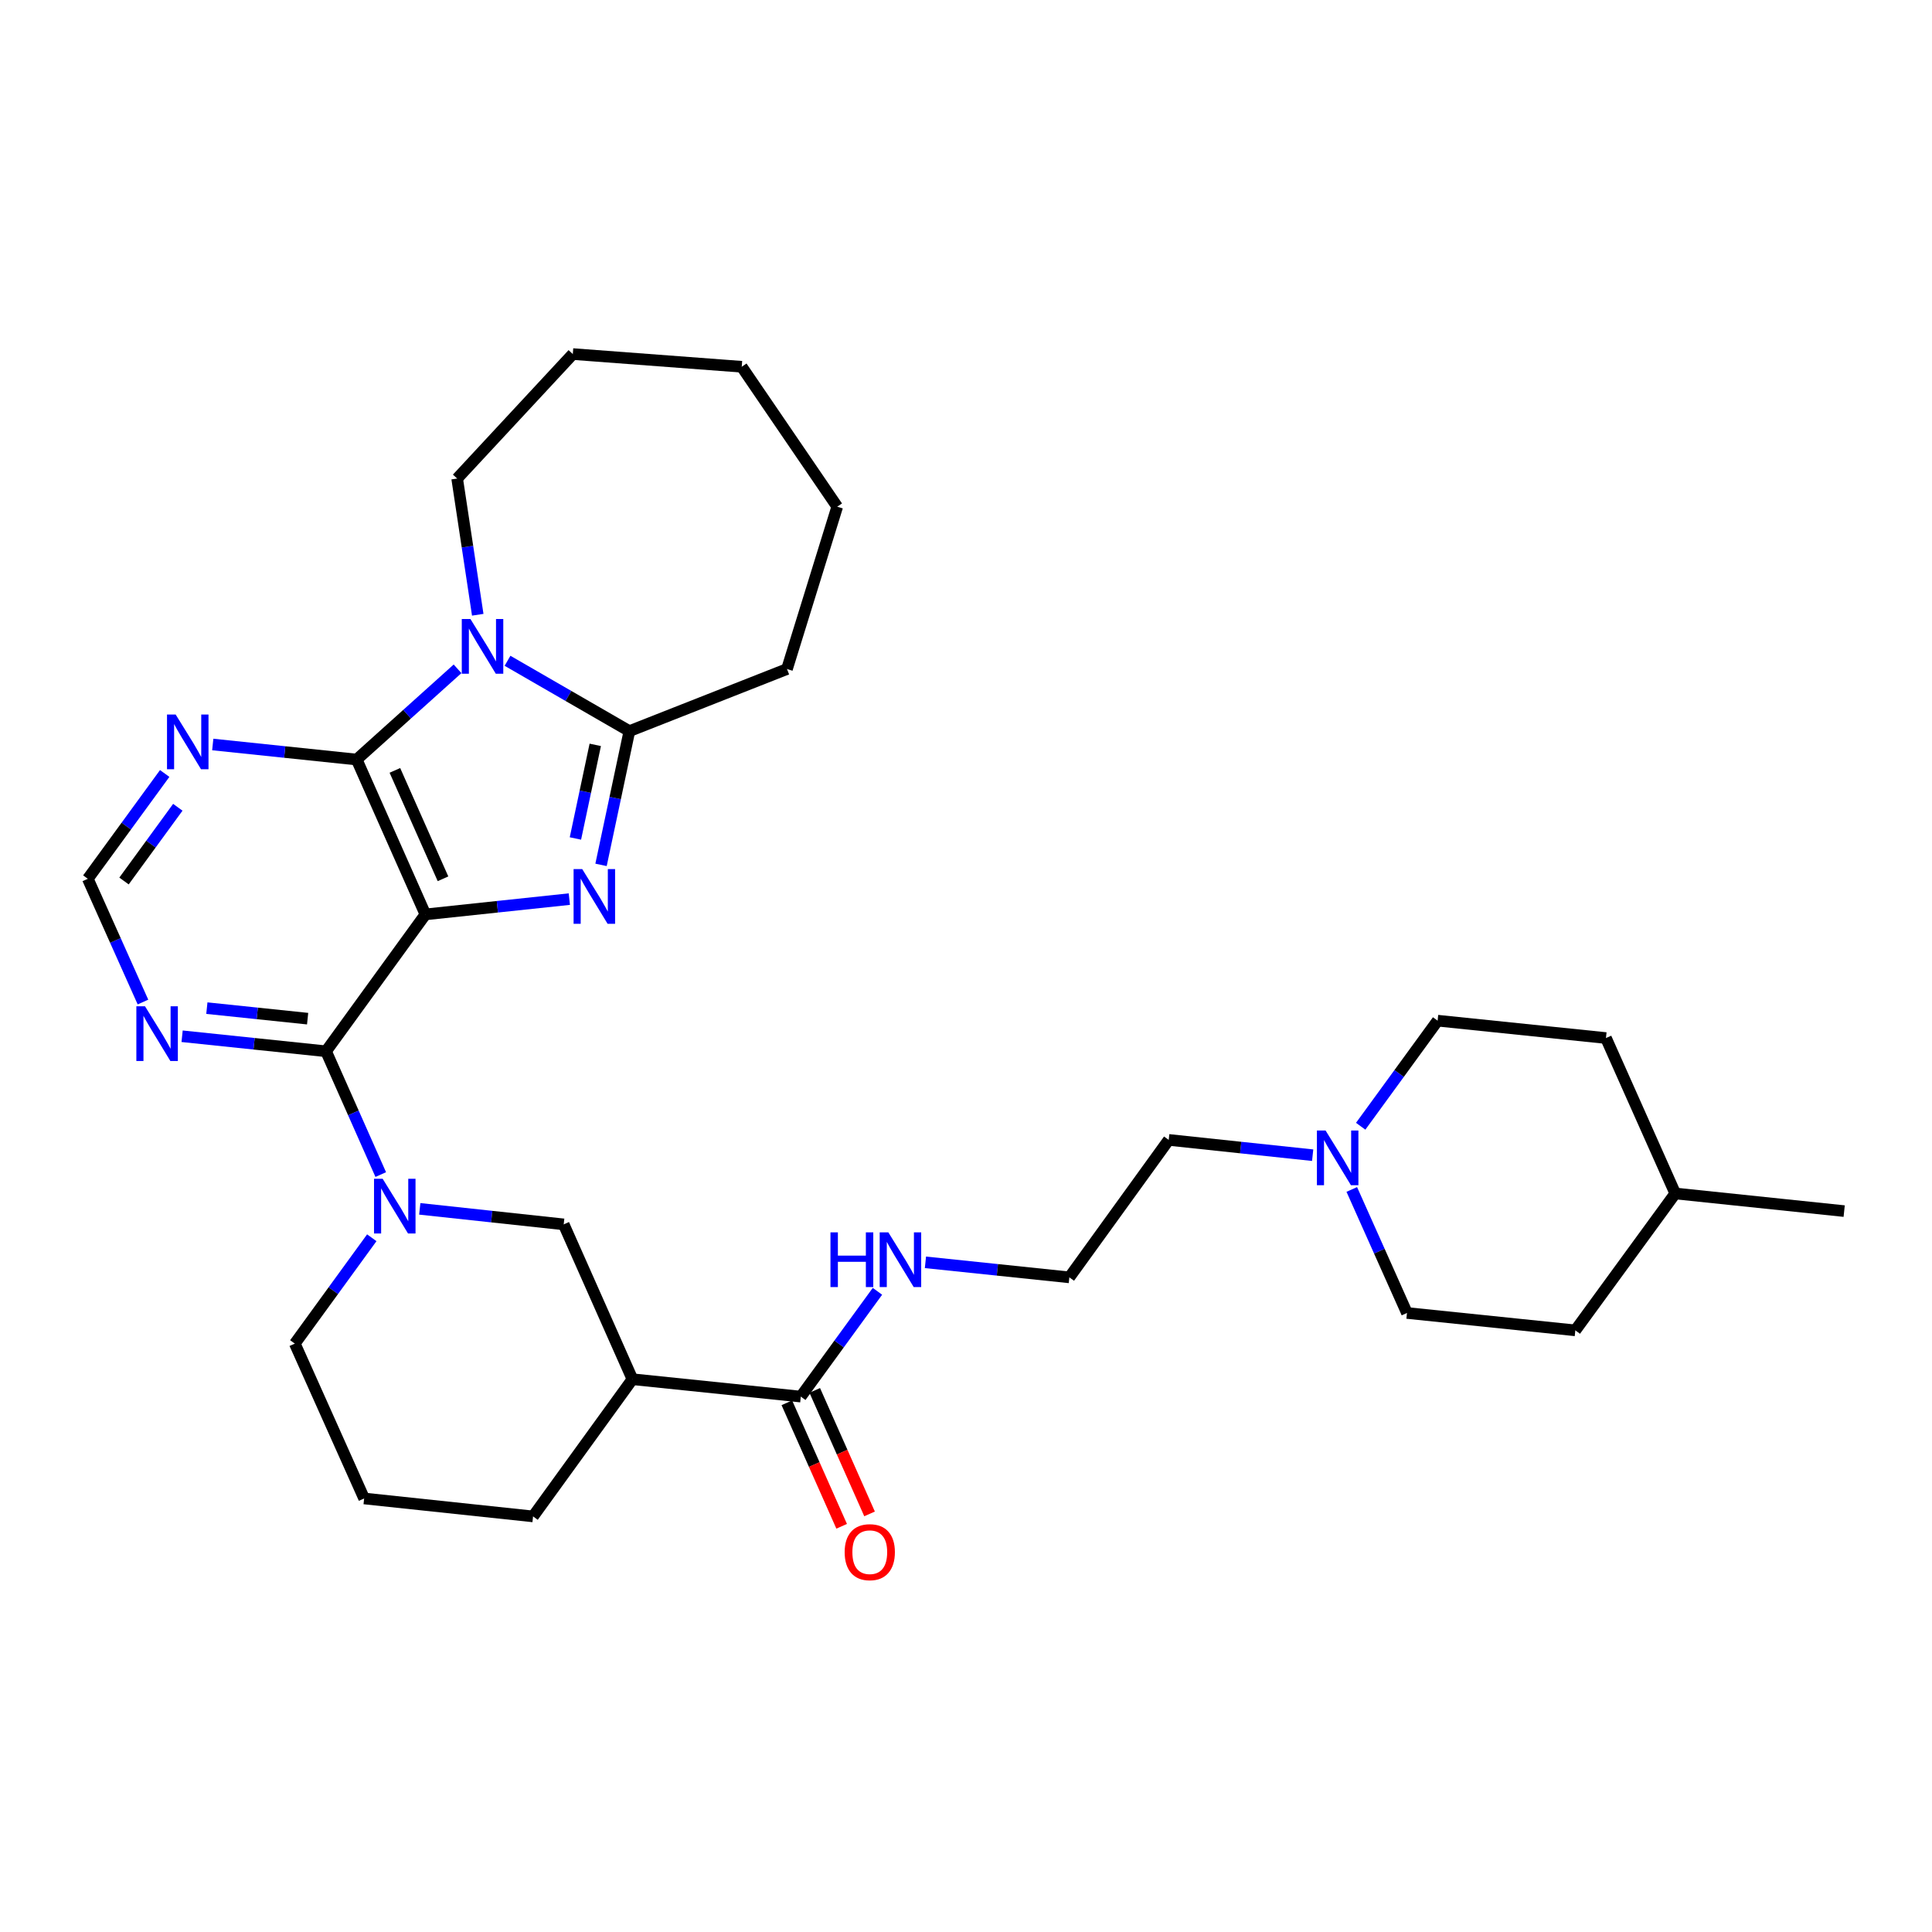 <?xml version='1.0' encoding='iso-8859-1'?>
<svg version='1.1' baseProfile='full'
              xmlns='http://www.w3.org/2000/svg'
                      xmlns:rdkit='http://www.rdkit.org/xml'
                      xmlns:xlink='http://www.w3.org/1999/xlink'
                  xml:space='preserve'
width='1000px' height='1000px' viewBox='0 0 1000 1000'>
<!-- END OF HEADER -->
<rect style='opacity:1.0;fill:#FFFFFF;stroke:none' width='1000' height='1000' x='0' y='0'> </rect>
<path class='bond-0' d='M 220.188,473.292 L 257.439,469.335' style='fill:none;fill-rule:evenodd;stroke:#000000;stroke-width:6px;stroke-linecap:butt;stroke-linejoin:miter;stroke-opacity:1' />
<path class='bond-0' d='M 257.439,469.335 L 294.691,465.378' style='fill:none;fill-rule:evenodd;stroke:#0000FF;stroke-width:6px;stroke-linecap:butt;stroke-linejoin:miter;stroke-opacity:1' />
<path class='bond-1' d='M 220.188,473.292 L 184.614,393.137' style='fill:none;fill-rule:evenodd;stroke:#000000;stroke-width:6px;stroke-linecap:butt;stroke-linejoin:miter;stroke-opacity:1' />
<path class='bond-1' d='M 229.296,454.858 L 204.394,398.75' style='fill:none;fill-rule:evenodd;stroke:#000000;stroke-width:6px;stroke-linecap:butt;stroke-linejoin:miter;stroke-opacity:1' />
<path class='bond-3' d='M 220.188,473.292 L 168.759,544.14' style='fill:none;fill-rule:evenodd;stroke:#000000;stroke-width:6px;stroke-linecap:butt;stroke-linejoin:miter;stroke-opacity:1' />
<path class='bond-4' d='M 311.094,447.657 L 318.431,413.044' style='fill:none;fill-rule:evenodd;stroke:#0000FF;stroke-width:6px;stroke-linecap:butt;stroke-linejoin:miter;stroke-opacity:1' />
<path class='bond-4' d='M 318.431,413.044 L 325.767,378.432' style='fill:none;fill-rule:evenodd;stroke:#000000;stroke-width:6px;stroke-linecap:butt;stroke-linejoin:miter;stroke-opacity:1' />
<path class='bond-4' d='M 297.836,433.996 L 302.971,409.768' style='fill:none;fill-rule:evenodd;stroke:#0000FF;stroke-width:6px;stroke-linecap:butt;stroke-linejoin:miter;stroke-opacity:1' />
<path class='bond-4' d='M 302.971,409.768 L 308.107,385.539' style='fill:none;fill-rule:evenodd;stroke:#000000;stroke-width:6px;stroke-linecap:butt;stroke-linejoin:miter;stroke-opacity:1' />
<path class='bond-2' d='M 184.614,393.137 L 210.72,369.66' style='fill:none;fill-rule:evenodd;stroke:#000000;stroke-width:6px;stroke-linecap:butt;stroke-linejoin:miter;stroke-opacity:1' />
<path class='bond-2' d='M 210.72,369.66 L 236.826,346.182' style='fill:none;fill-rule:evenodd;stroke:#0000FF;stroke-width:6px;stroke-linecap:butt;stroke-linejoin:miter;stroke-opacity:1' />
<path class='bond-7' d='M 184.614,393.137 L 147.367,389.244' style='fill:none;fill-rule:evenodd;stroke:#000000;stroke-width:6px;stroke-linecap:butt;stroke-linejoin:miter;stroke-opacity:1' />
<path class='bond-7' d='M 147.367,389.244 L 110.12,385.35' style='fill:none;fill-rule:evenodd;stroke:#0000FF;stroke-width:6px;stroke-linecap:butt;stroke-linejoin:miter;stroke-opacity:1' />
<path class='bond-15' d='M 247.283,318.197 L 241.953,282.944' style='fill:none;fill-rule:evenodd;stroke:#0000FF;stroke-width:6px;stroke-linecap:butt;stroke-linejoin:miter;stroke-opacity:1' />
<path class='bond-15' d='M 241.953,282.944 L 236.623,247.692' style='fill:none;fill-rule:evenodd;stroke:#000000;stroke-width:6px;stroke-linecap:butt;stroke-linejoin:miter;stroke-opacity:1' />
<path class='bond-31' d='M 262.691,342.02 L 294.229,360.226' style='fill:none;fill-rule:evenodd;stroke:#0000FF;stroke-width:6px;stroke-linecap:butt;stroke-linejoin:miter;stroke-opacity:1' />
<path class='bond-31' d='M 294.229,360.226 L 325.767,378.432' style='fill:none;fill-rule:evenodd;stroke:#000000;stroke-width:6px;stroke-linecap:butt;stroke-linejoin:miter;stroke-opacity:1' />
<path class='bond-5' d='M 168.759,544.14 L 182.917,576.046' style='fill:none;fill-rule:evenodd;stroke:#000000;stroke-width:6px;stroke-linecap:butt;stroke-linejoin:miter;stroke-opacity:1' />
<path class='bond-5' d='M 182.917,576.046 L 197.076,607.951' style='fill:none;fill-rule:evenodd;stroke:#0000FF;stroke-width:6px;stroke-linecap:butt;stroke-linejoin:miter;stroke-opacity:1' />
<path class='bond-8' d='M 168.759,544.14 L 131.507,540.251' style='fill:none;fill-rule:evenodd;stroke:#000000;stroke-width:6px;stroke-linecap:butt;stroke-linejoin:miter;stroke-opacity:1' />
<path class='bond-8' d='M 131.507,540.251 L 94.256,536.361' style='fill:none;fill-rule:evenodd;stroke:#0000FF;stroke-width:6px;stroke-linecap:butt;stroke-linejoin:miter;stroke-opacity:1' />
<path class='bond-8' d='M 159.225,527.256 L 133.149,524.533' style='fill:none;fill-rule:evenodd;stroke:#000000;stroke-width:6px;stroke-linecap:butt;stroke-linejoin:miter;stroke-opacity:1' />
<path class='bond-8' d='M 133.149,524.533 L 107.072,521.811' style='fill:none;fill-rule:evenodd;stroke:#0000FF;stroke-width:6px;stroke-linecap:butt;stroke-linejoin:miter;stroke-opacity:1' />
<path class='bond-19' d='M 325.767,378.432 L 407.344,346.291' style='fill:none;fill-rule:evenodd;stroke:#000000;stroke-width:6px;stroke-linecap:butt;stroke-linejoin:miter;stroke-opacity:1' />
<path class='bond-9' d='M 217.271,625.699 L 254.523,629.716' style='fill:none;fill-rule:evenodd;stroke:#0000FF;stroke-width:6px;stroke-linecap:butt;stroke-linejoin:miter;stroke-opacity:1' />
<path class='bond-9' d='M 254.523,629.716 L 291.774,633.733' style='fill:none;fill-rule:evenodd;stroke:#000000;stroke-width:6px;stroke-linecap:butt;stroke-linejoin:miter;stroke-opacity:1' />
<path class='bond-18' d='M 192.437,640.663 L 172.517,668.057' style='fill:none;fill-rule:evenodd;stroke:#0000FF;stroke-width:6px;stroke-linecap:butt;stroke-linejoin:miter;stroke-opacity:1' />
<path class='bond-18' d='M 172.517,668.057 L 152.596,695.451' style='fill:none;fill-rule:evenodd;stroke:#000000;stroke-width:6px;stroke-linecap:butt;stroke-linejoin:miter;stroke-opacity:1' />
<path class='bond-6' d='M 327.347,713.878 L 291.774,633.733' style='fill:none;fill-rule:evenodd;stroke:#000000;stroke-width:6px;stroke-linecap:butt;stroke-linejoin:miter;stroke-opacity:1' />
<path class='bond-10' d='M 327.347,713.878 L 414.49,722.877' style='fill:none;fill-rule:evenodd;stroke:#000000;stroke-width:6px;stroke-linecap:butt;stroke-linejoin:miter;stroke-opacity:1' />
<path class='bond-33' d='M 327.347,713.878 L 275.91,784.894' style='fill:none;fill-rule:evenodd;stroke:#000000;stroke-width:6px;stroke-linecap:butt;stroke-linejoin:miter;stroke-opacity:1' />
<path class='bond-32' d='M 85.245,400.351 L 65.35,427.608' style='fill:none;fill-rule:evenodd;stroke:#0000FF;stroke-width:6px;stroke-linecap:butt;stroke-linejoin:miter;stroke-opacity:1' />
<path class='bond-32' d='M 65.35,427.608 L 45.455,454.864' style='fill:none;fill-rule:evenodd;stroke:#000000;stroke-width:6px;stroke-linecap:butt;stroke-linejoin:miter;stroke-opacity:1' />
<path class='bond-32' d='M 92.04,417.845 L 78.114,436.925' style='fill:none;fill-rule:evenodd;stroke:#0000FF;stroke-width:6px;stroke-linecap:butt;stroke-linejoin:miter;stroke-opacity:1' />
<path class='bond-32' d='M 78.114,436.925 L 64.187,456.004' style='fill:none;fill-rule:evenodd;stroke:#000000;stroke-width:6px;stroke-linecap:butt;stroke-linejoin:miter;stroke-opacity:1' />
<path class='bond-12' d='M 73.999,518.655 L 59.727,486.759' style='fill:none;fill-rule:evenodd;stroke:#0000FF;stroke-width:6px;stroke-linecap:butt;stroke-linejoin:miter;stroke-opacity:1' />
<path class='bond-12' d='M 59.727,486.759 L 45.455,454.864' style='fill:none;fill-rule:evenodd;stroke:#000000;stroke-width:6px;stroke-linecap:butt;stroke-linejoin:miter;stroke-opacity:1' />
<path class='bond-13' d='M 407.268,726.082 L 421.455,758.044' style='fill:none;fill-rule:evenodd;stroke:#000000;stroke-width:6px;stroke-linecap:butt;stroke-linejoin:miter;stroke-opacity:1' />
<path class='bond-13' d='M 421.455,758.044 L 435.641,790.006' style='fill:none;fill-rule:evenodd;stroke:#FF0000;stroke-width:6px;stroke-linecap:butt;stroke-linejoin:miter;stroke-opacity:1' />
<path class='bond-13' d='M 421.712,719.672 L 435.898,751.633' style='fill:none;fill-rule:evenodd;stroke:#000000;stroke-width:6px;stroke-linecap:butt;stroke-linejoin:miter;stroke-opacity:1' />
<path class='bond-13' d='M 435.898,751.633 L 450.085,783.595' style='fill:none;fill-rule:evenodd;stroke:#FF0000;stroke-width:6px;stroke-linecap:butt;stroke-linejoin:miter;stroke-opacity:1' />
<path class='bond-14' d='M 414.49,722.877 L 434.327,695.628' style='fill:none;fill-rule:evenodd;stroke:#000000;stroke-width:6px;stroke-linecap:butt;stroke-linejoin:miter;stroke-opacity:1' />
<path class='bond-14' d='M 434.327,695.628 L 454.165,668.379' style='fill:none;fill-rule:evenodd;stroke:#0000FF;stroke-width:6px;stroke-linecap:butt;stroke-linejoin:miter;stroke-opacity:1' />
<path class='bond-11' d='M 679.433,597.926 L 642.181,593.969' style='fill:none;fill-rule:evenodd;stroke:#0000FF;stroke-width:6px;stroke-linecap:butt;stroke-linejoin:miter;stroke-opacity:1' />
<path class='bond-11' d='M 642.181,593.969 L 604.93,590.012' style='fill:none;fill-rule:evenodd;stroke:#000000;stroke-width:6px;stroke-linecap:butt;stroke-linejoin:miter;stroke-opacity:1' />
<path class='bond-16' d='M 704.288,582.944 L 724.198,555.619' style='fill:none;fill-rule:evenodd;stroke:#0000FF;stroke-width:6px;stroke-linecap:butt;stroke-linejoin:miter;stroke-opacity:1' />
<path class='bond-16' d='M 724.198,555.619 L 744.107,528.294' style='fill:none;fill-rule:evenodd;stroke:#000000;stroke-width:6px;stroke-linecap:butt;stroke-linejoin:miter;stroke-opacity:1' />
<path class='bond-17' d='M 699.679,615.659 L 713.961,647.627' style='fill:none;fill-rule:evenodd;stroke:#0000FF;stroke-width:6px;stroke-linecap:butt;stroke-linejoin:miter;stroke-opacity:1' />
<path class='bond-17' d='M 713.961,647.627 L 728.243,679.595' style='fill:none;fill-rule:evenodd;stroke:#000000;stroke-width:6px;stroke-linecap:butt;stroke-linejoin:miter;stroke-opacity:1' />
<path class='bond-21' d='M 479.006,653.38 L 516.249,657.269' style='fill:none;fill-rule:evenodd;stroke:#0000FF;stroke-width:6px;stroke-linecap:butt;stroke-linejoin:miter;stroke-opacity:1' />
<path class='bond-21' d='M 516.249,657.269 L 553.492,661.159' style='fill:none;fill-rule:evenodd;stroke:#000000;stroke-width:6px;stroke-linecap:butt;stroke-linejoin:miter;stroke-opacity:1' />
<path class='bond-28' d='M 236.623,247.692 L 296.488,183.261' style='fill:none;fill-rule:evenodd;stroke:#000000;stroke-width:6px;stroke-linecap:butt;stroke-linejoin:miter;stroke-opacity:1' />
<path class='bond-22' d='M 744.107,528.294 L 831.241,537.292' style='fill:none;fill-rule:evenodd;stroke:#000000;stroke-width:6px;stroke-linecap:butt;stroke-linejoin:miter;stroke-opacity:1' />
<path class='bond-23' d='M 728.243,679.595 L 815.386,688.594' style='fill:none;fill-rule:evenodd;stroke:#000000;stroke-width:6px;stroke-linecap:butt;stroke-linejoin:miter;stroke-opacity:1' />
<path class='bond-26' d='M 152.596,695.451 L 188.477,775.605' style='fill:none;fill-rule:evenodd;stroke:#000000;stroke-width:6px;stroke-linecap:butt;stroke-linejoin:miter;stroke-opacity:1' />
<path class='bond-29' d='M 407.344,346.291 L 433.348,262.265' style='fill:none;fill-rule:evenodd;stroke:#000000;stroke-width:6px;stroke-linecap:butt;stroke-linejoin:miter;stroke-opacity:1' />
<path class='bond-20' d='M 275.91,784.894 L 188.477,775.605' style='fill:none;fill-rule:evenodd;stroke:#000000;stroke-width:6px;stroke-linecap:butt;stroke-linejoin:miter;stroke-opacity:1' />
<path class='bond-24' d='M 553.492,661.159 L 604.93,590.012' style='fill:none;fill-rule:evenodd;stroke:#000000;stroke-width:6px;stroke-linecap:butt;stroke-linejoin:miter;stroke-opacity:1' />
<path class='bond-35' d='M 831.241,537.292 L 867.104,617.737' style='fill:none;fill-rule:evenodd;stroke:#000000;stroke-width:6px;stroke-linecap:butt;stroke-linejoin:miter;stroke-opacity:1' />
<path class='bond-25' d='M 815.386,688.594 L 867.104,617.737' style='fill:none;fill-rule:evenodd;stroke:#000000;stroke-width:6px;stroke-linecap:butt;stroke-linejoin:miter;stroke-opacity:1' />
<path class='bond-27' d='M 867.104,617.737 L 954.545,626.867' style='fill:none;fill-rule:evenodd;stroke:#000000;stroke-width:6px;stroke-linecap:butt;stroke-linejoin:miter;stroke-opacity:1' />
<path class='bond-30' d='M 296.488,183.261 L 383.921,189.836' style='fill:none;fill-rule:evenodd;stroke:#000000;stroke-width:6px;stroke-linecap:butt;stroke-linejoin:miter;stroke-opacity:1' />
<path class='bond-34' d='M 433.348,262.265 L 383.921,189.836' style='fill:none;fill-rule:evenodd;stroke:#000000;stroke-width:6px;stroke-linecap:butt;stroke-linejoin:miter;stroke-opacity:1' />
<path  class='atom-1' d='M 301.369 449.843
L 310.649 464.843
Q 311.569 466.323, 313.049 469.003
Q 314.529 471.683, 314.609 471.843
L 314.609 449.843
L 318.369 449.843
L 318.369 478.163
L 314.489 478.163
L 304.529 461.763
Q 303.369 459.843, 302.129 457.643
Q 300.929 455.443, 300.569 454.763
L 300.569 478.163
L 296.889 478.163
L 296.889 449.843
L 301.369 449.843
' fill='#0000FF'/>
<path  class='atom-3' d='M 243.496 320.393
L 252.776 335.393
Q 253.696 336.873, 255.176 339.553
Q 256.656 342.233, 256.736 342.393
L 256.736 320.393
L 260.496 320.393
L 260.496 348.713
L 256.616 348.713
L 246.656 332.313
Q 245.496 330.393, 244.256 328.193
Q 243.056 325.993, 242.696 325.313
L 242.696 348.713
L 239.016 348.713
L 239.016 320.393
L 243.496 320.393
' fill='#0000FF'/>
<path  class='atom-6' d='M 198.073 610.144
L 207.353 625.144
Q 208.273 626.624, 209.753 629.304
Q 211.233 631.984, 211.313 632.144
L 211.313 610.144
L 215.073 610.144
L 215.073 638.464
L 211.193 638.464
L 201.233 622.064
Q 200.073 620.144, 198.833 617.944
Q 197.633 615.744, 197.273 615.064
L 197.273 638.464
L 193.593 638.464
L 193.593 610.144
L 198.073 610.144
' fill='#0000FF'/>
<path  class='atom-8' d='M 90.922 369.838
L 100.202 384.838
Q 101.122 386.318, 102.602 388.998
Q 104.082 391.678, 104.162 391.838
L 104.162 369.838
L 107.922 369.838
L 107.922 398.158
L 104.042 398.158
L 94.082 381.758
Q 92.922 379.838, 91.682 377.638
Q 90.482 375.438, 90.122 374.758
L 90.122 398.158
L 86.442 398.158
L 86.442 369.838
L 90.922 369.838
' fill='#0000FF'/>
<path  class='atom-9' d='M 75.058 520.85
L 84.338 535.85
Q 85.258 537.33, 86.738 540.01
Q 88.218 542.69, 88.298 542.85
L 88.298 520.85
L 92.058 520.85
L 92.058 549.17
L 88.178 549.17
L 78.218 532.77
Q 77.058 530.85, 75.818 528.65
Q 74.618 526.45, 74.258 525.77
L 74.258 549.17
L 70.578 549.17
L 70.578 520.85
L 75.058 520.85
' fill='#0000FF'/>
<path  class='atom-12' d='M 686.111 585.14
L 695.391 600.14
Q 696.311 601.62, 697.791 604.3
Q 699.271 606.98, 699.351 607.14
L 699.351 585.14
L 703.111 585.14
L 703.111 613.46
L 699.231 613.46
L 689.271 597.06
Q 688.111 595.14, 686.871 592.94
Q 685.671 590.74, 685.311 590.06
L 685.311 613.46
L 681.631 613.46
L 681.631 585.14
L 686.111 585.14
' fill='#0000FF'/>
<path  class='atom-14' d='M 437.195 803.401
Q 437.195 796.601, 440.555 792.801
Q 443.915 789.001, 450.195 789.001
Q 456.475 789.001, 459.835 792.801
Q 463.195 796.601, 463.195 803.401
Q 463.195 810.281, 459.795 814.201
Q 456.395 818.081, 450.195 818.081
Q 443.955 818.081, 440.555 814.201
Q 437.195 810.321, 437.195 803.401
M 450.195 814.881
Q 454.515 814.881, 456.835 812.001
Q 459.195 809.081, 459.195 803.401
Q 459.195 797.841, 456.835 795.041
Q 454.515 792.201, 450.195 792.201
Q 445.875 792.201, 443.515 795.001
Q 441.195 797.801, 441.195 803.401
Q 441.195 809.121, 443.515 812.001
Q 445.875 814.881, 450.195 814.881
' fill='#FF0000'/>
<path  class='atom-15' d='M 429.848 637.868
L 433.688 637.868
L 433.688 649.908
L 448.168 649.908
L 448.168 637.868
L 452.008 637.868
L 452.008 666.188
L 448.168 666.188
L 448.168 653.108
L 433.688 653.108
L 433.688 666.188
L 429.848 666.188
L 429.848 637.868
' fill='#0000FF'/>
<path  class='atom-15' d='M 459.808 637.868
L 469.088 652.868
Q 470.008 654.348, 471.488 657.028
Q 472.968 659.708, 473.048 659.868
L 473.048 637.868
L 476.808 637.868
L 476.808 666.188
L 472.928 666.188
L 462.968 649.788
Q 461.808 647.868, 460.568 645.668
Q 459.368 643.468, 459.008 642.788
L 459.008 666.188
L 455.328 666.188
L 455.328 637.868
L 459.808 637.868
' fill='#0000FF'/>
</svg>
